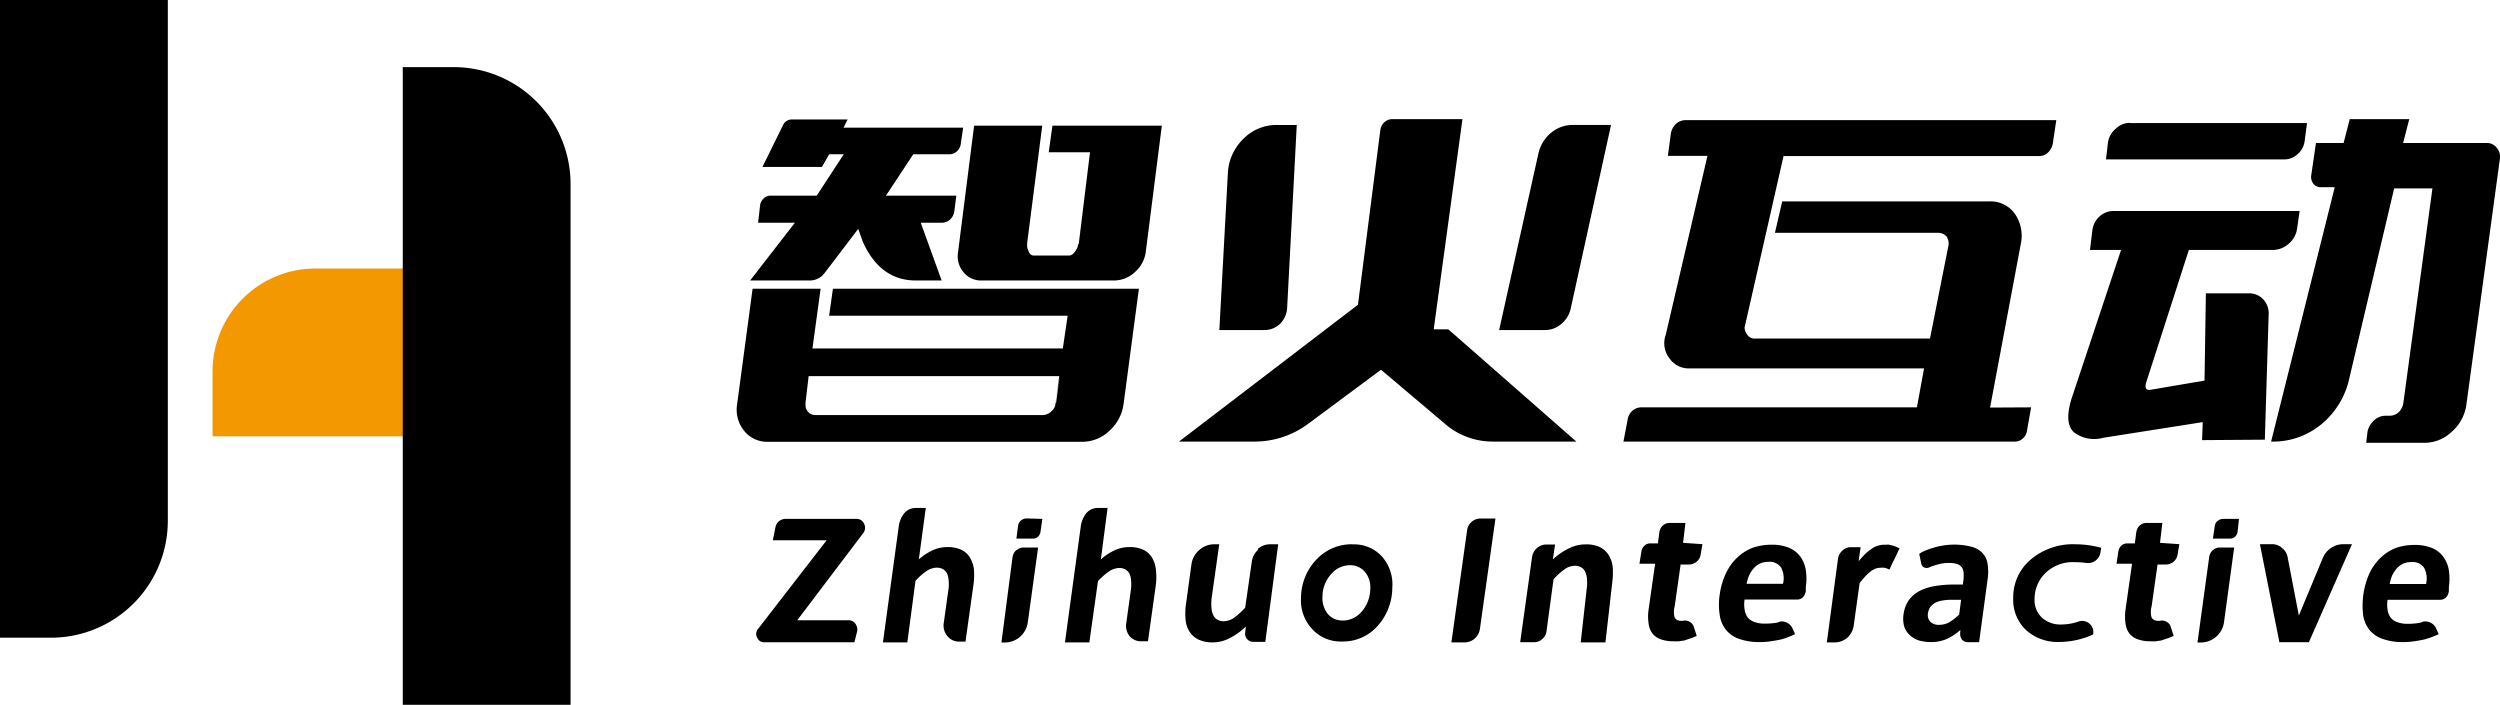 <svg xmlns="http://www.w3.org/2000/svg" viewBox="0 0 223.46 63"><defs><style>.cls-1{fill:#f39800;}</style></defs><title>资源 1</title><g id="图层_2" data-name="图层 2"><g id="图层_1-2" data-name="图层 1"><path d="M4.55,57H0V0H15V46.55A10.45,10.45,0,0,1,4.55,57"/><path class="cls-1" d="M37,39H19V33.19A9.2,9.2,0,0,1,28.19,24H37Z"/><path d="M40.55,6H36V63H51V16.45A10.45,10.45,0,0,0,40.55,6"/><path d="M74.45,25.81H101.8l-1.37,10.3a3.92,3.92,0,0,1-1.25,2.38,3.52,3.52,0,0,1-2.42,1H68.64a2.63,2.63,0,0,1-2.14-1,3,3,0,0,1-.61-2.38l1.38-10.3h6.08l-.73,5.34H95l.43-2.93H74.11Zm-2-.74H67.05l4-5.16H67.76l.18-1.56a1,1,0,0,1,.32-.61.85.85,0,0,1,.63-.25H73l2.42-3.7H74.11l-.64,1.13H68.15L70,11.17a.84.84,0,0,1,.76-.49h5l-.36.73H86.09l-.21,1.44a1.09,1.09,0,0,1-.35.68,1,1,0,0,1-.69.26H81.63l-2.44,3.7h6.29L85.3,18.9a1.21,1.21,0,0,1-.38.72,1.09,1.09,0,0,1-.72.29H82.3l1.87,5.16H81.85q-3.15,0-4.71-3.42l-.43-1.19-3,3.94a1.63,1.63,0,0,1-1.29.67M72,36v.22a.87.87,0,0,0,.13.46.47.47,0,0,0,.09.12.85.85,0,0,0,.7.3H93.12a1.19,1.19,0,0,0,.83-.3.2.2,0,0,1,.09-.09v0a1,1,0,0,0,.31-.65l.33-2.44H72.28Zm0,0v0l.31-2.41Zm0,.19a.87.87,0,0,0,.13.46A.87.87,0,0,1,72,36.2m.92.88a.85.85,0,0,1-.7-.3.47.47,0,0,1-.09-.12.47.47,0,0,0,.09.12.85.85,0,0,0,.7.3m30.93-25.85-1.43,11.24a2.89,2.89,0,0,1-1,1.87,2.72,2.72,0,0,1-1.87.73H87.78a2,2,0,0,1-1.65-.73,2.21,2.21,0,0,1-.49-1.84l1.43-11.27h6.09L91.81,21.74v.31a1.72,1.72,0,0,0,.12.39c.1.27.26.4.46.4h3.18c.18,0,.37-.13.55-.4a1.51,1.51,0,0,0,.21-.39c0-.11.07-.21.1-.31l1-8.13H93.74l.33-2.38Zm-12,10.66v0Zm.58.95c-.2,0-.36-.13-.46-.4a1.72,1.72,0,0,1-.12-.39,1.72,1.72,0,0,0,.12.39c.1.27.26.4.46.4M94,36.78a.2.2,0,0,1,.09-.09v0a.2.2,0,0,0-.09.09,1.19,1.19,0,0,1-.83.3,1.19,1.19,0,0,0,.83-.3m.4-.8.33-2.41L94.35,36a1,1,0,0,1-.31.65,1,1,0,0,0,.31-.68m1.77-13.54a1.51,1.51,0,0,0,.21-.39,1.51,1.51,0,0,1-.21.39c-.18.27-.37.4-.55.4.18,0,.37-.13.55-.4m.31-.7,1-8.13-1,8.13c0,.1-.06.2-.1.31,0-.11.07-.21.1-.31"/><path d="M140.9,39.47h-7.46a6.54,6.54,0,0,1-4-1.35l-6-5.07-6.51,4.83a8,8,0,0,1-4.79,1.59h-6.76l16-12.23,2-15.62a1.15,1.15,0,0,1,.37-.7,1,1,0,0,1,.7-.27h6.27l-2.57,18.79h1.31ZM113,29.5a2,2,0,0,0,1.41-.55,2.18,2.18,0,0,0,.64-1.43l.86-16.35h-1.75a4.13,4.13,0,0,0-3,1.22,4.58,4.58,0,0,0-1.41,3.11l-.76,14Zm25.1,0a2.21,2.21,0,0,0,1.43-.52,2.49,2.49,0,0,0,.86-1.37L144,11.17h-3.36a3,3,0,0,0-2,.7,3.34,3.34,0,0,0-1.14,1.89L134,29.5Z"/><path d="M181.55,36.41l-.37,2.08a1.1,1.1,0,0,1-.37.7,1,1,0,0,1-.7.28h-35l.37-1.93a1.32,1.32,0,0,1,.41-.81,1.24,1.24,0,0,1,.84-.32h24.61l.64-3.48H151a2.08,2.08,0,0,1-1.77-.89,2.2,2.2,0,0,1-.34-2.11l3.73-16h-3.54l.27-2a1.51,1.51,0,0,1,.46-.86,1.25,1.25,0,0,1,.86-.33h33.13l-.31,2.07a1.44,1.44,0,0,1-.42.81,1.11,1.11,0,0,1-.8.33H159.42L156,29l-.06.25a1,1,0,0,0,.22.64.79.79,0,0,0,.76.37h15.59L174.15,22a1.12,1.12,0,0,0-.15-.85,1,1,0,0,0-.77-.34H158.65L159.3,18h18.55a2.65,2.65,0,0,1,2.26,1.13,3.45,3.45,0,0,1,.52,2.66l-2.75,14.64ZM155.9,29.29,156,29l-.06.25m0,0a1,1,0,0,0,.22.64,1,1,0,0,1-.22-.64m16.57,1L174.15,22ZM174,21.16a1,1,0,0,0-.77-.34,1,1,0,0,1,.77.34,1.12,1.12,0,0,1,.15.85,1.12,1.12,0,0,0-.15-.85"/><path d="M196.83,39.34l.06-1.61L188,39.13a3,3,0,0,1-2.62-.49c-.59-.53-.67-1.52-.22-3l4.43-13.3h-2.78l.22-1.8a2,2,0,0,1,.65-1.21,1.84,1.84,0,0,1,1.24-.47h16.63l-.22,1.53a2.15,2.15,0,0,1-.76,1.4,2.11,2.11,0,0,1-1.4.55h-7.52l-3.82,11.86c-.13.49,0,.7.39.64l4.83-.82.12-7.8H201a1.69,1.69,0,0,1,1.3.54,1.82,1.82,0,0,1,.48,1.39l-.34,11.15ZM190.38,11h15.83L206,12.6a1.84,1.84,0,0,1-.63,1.18,1.77,1.77,0,0,1-1.18.47H188.24l.18-1.53a2,2,0,0,1,.71-1.23,1.84,1.84,0,0,1,1.25-.51M203,39.47l5.69-22.74h-1.26a.82.82,0,0,1-.64-.29,1,1,0,0,1-.21-.72l.43-2.94h2.47l.55-2.13h5.32l-.55,2.13h7.49a1.09,1.09,0,0,1,.87.42,1.22,1.22,0,0,1,.29,1l-3,22a3.87,3.87,0,0,1-1.29,2.38,3.53,3.53,0,0,1-2.44,1H211.5l.12-1a1.81,1.81,0,0,1,.58-1,1.5,1.5,0,0,1,1-.42h.4a1.19,1.19,0,0,0,.82-.33,1.45,1.45,0,0,0,.4-.8l2.6-19.19H214l-4.1,17.36a7.35,7.35,0,0,1-2.49,3.79A6.75,6.75,0,0,1,203,39.47"/><path d="M75.82,55.44a.75.75,0,0,1,.62.29.88.88,0,0,1,.18.68l-.25,1H68.31a.64.64,0,0,1-.61-.38.69.69,0,0,1,0-.74l6.19-8H69.08l.23-1.15a.92.92,0,0,1,.91-.76h6.31a.71.71,0,0,1,.7.43.76.76,0,0,1-.07.84l-5.9,7.79Z"/><path d="M81.1,57.42H78.92l1.44-10.56c.26-1,.78-1.46,1.54-1.46h.85L82.13,50a5.09,5.09,0,0,1,1.27-.83,3.09,3.09,0,0,1,1.25-.27,2.93,2.93,0,0,1,1.3.25,1.8,1.8,0,0,1,.76.71,2.71,2.71,0,0,1,.34,1A6.26,6.26,0,0,1,87,52.35l-.7,5h-.55a1.34,1.34,0,0,1-1.06-.48,1.47,1.47,0,0,1-.34-1.13l.43-3.09a3.09,3.09,0,0,0,0-.88,1.43,1.43,0,0,0-.15-.55,1,1,0,0,0-.36-.36,1.19,1.19,0,0,0-.56-.12,1.66,1.66,0,0,0-.88.3,5,5,0,0,0-1,.88Z"/><path d="M90.88,49.17a.91.91,0,0,1,.62-.23h1.29l-.92,6.68a2.08,2.08,0,0,1-2.07,1.81h-.29l1-7.67a1.09,1.09,0,0,1,.33-.59m2.33-2.79L93,47.56a.73.73,0,0,1-.23.42.6.6,0,0,1-.42.16H90.85L91,47a.77.77,0,0,1,.26-.48.8.8,0,0,1,.52-.18Z"/><path d="M97.37,57.42H95.19l1.44-10.56c.26-1,.78-1.46,1.54-1.46H99L98.4,50a5.09,5.09,0,0,1,1.27-.83,3.09,3.09,0,0,1,1.25-.27,2.93,2.93,0,0,1,1.3.25,1.86,1.86,0,0,1,.76.71,2.54,2.54,0,0,1,.33,1,5.7,5.7,0,0,1,0,1.46l-.7,5H102A1.34,1.34,0,0,1,101,56.9a1.47,1.47,0,0,1-.34-1.13l.43-3.09a3.51,3.51,0,0,0,0-.88,1.43,1.43,0,0,0-.15-.55,1,1,0,0,0-.36-.36,1.19,1.19,0,0,0-.56-.12,1.66,1.66,0,0,0-.88.3,5.37,5.37,0,0,0-1,.88Z"/><path d="M112.41,49.08a1.68,1.68,0,0,1,1.15-.43h.69l-1.15,8.72H112a.69.69,0,0,1-.53-.25.73.73,0,0,1-.17-.58l.06-.54a5.81,5.81,0,0,1-1.49,1.06,3.2,3.2,0,0,1-1.44.36,2.93,2.93,0,0,1-1.34-.27,2,2,0,0,1-.79-.73,2.32,2.32,0,0,1-.33-1.06,6.28,6.28,0,0,1,.06-1.52l.47-3.42a2.06,2.06,0,0,1,.71-1.27,2,2,0,0,1,1.34-.5h.43l-.68,4.82a4.25,4.25,0,0,0,0,1,1.48,1.48,0,0,0,.17.56.88.88,0,0,0,.37.37,1.19,1.19,0,0,0,.56.13,1.68,1.68,0,0,0,.9-.31,6.12,6.12,0,0,0,1-.91l.59-4.09a1.72,1.72,0,0,1,.58-1.09"/><path d="M120.92,48.66a3.35,3.35,0,0,1,2.61,1.09,3.76,3.76,0,0,1,.92,2.78A5.16,5.16,0,0,1,123.09,56a4.12,4.12,0,0,1-3.15,1.34,3.43,3.43,0,0,1-2.65-1.11,3.75,3.75,0,0,1-1-2.82,5,5,0,0,1,1.38-3.4,4.29,4.29,0,0,1,3.2-1.36m-.86,6.82a2.25,2.25,0,0,0,1.71-.81,3.14,3.14,0,0,0,.76-2,2.12,2.12,0,0,0-.47-1.53,1.69,1.69,0,0,0-1.35-.61,2.22,2.22,0,0,0-1.69.81,3,3,0,0,0-.76,1.94,2.28,2.28,0,0,0,.46,1.59,1.66,1.66,0,0,0,1.34.6"/><path d="M131.14,47.37a1.17,1.17,0,0,1,.41-.73,1.16,1.16,0,0,1,.78-.29h1.34l-1.39,9.87a1.4,1.4,0,0,1-.47.86,1.35,1.35,0,0,1-.91.34h-1.17Z"/><path d="M138.23,56.45a1.09,1.09,0,0,1-.39.68,1,1,0,0,1-.72.27h-1.24l1.06-7.6a1.3,1.3,0,0,1,.44-.81,1.25,1.25,0,0,1,.85-.32H139L138.8,50A5.89,5.89,0,0,1,140.27,49a3.27,3.27,0,0,1,1.44-.34,2.91,2.91,0,0,1,1.31.25,2,2,0,0,1,.78.72,2.56,2.56,0,0,1,.35,1.06,6.69,6.69,0,0,1-.05,1.45l-.6,5.28h-2.21l.55-4.91a4.13,4.13,0,0,0,0-.89,1.62,1.62,0,0,0-.17-.55.81.81,0,0,0-.36-.37,1.08,1.08,0,0,0-.56-.13,1.6,1.6,0,0,0-.89.31,5.67,5.67,0,0,0-1,.9Z"/><path d="M152.17,48.64l-.16.93a1,1,0,0,1-.36.64,1.12,1.12,0,0,1-.69.25h-.74l-.53,3.74a1.81,1.81,0,0,0,0,1,.55.55,0,0,0,.37.27,1.06,1.06,0,0,0,.47,0,.86.86,0,0,1,.55.14.8.8,0,0,1,.33.45l.25.78-.4.17-.45.15-.26.09-.48.07a3.91,3.91,0,0,1-.49,0,3.21,3.21,0,0,1-1.14-.18,1.59,1.59,0,0,1-.74-.52,1.83,1.83,0,0,1-.34-.88,4.2,4.2,0,0,1,0-1.27l.58-4.08h-1.4l.18-1.12a.89.89,0,0,1,.28-.51.77.77,0,0,1,.53-.19h.66l.13-1a1,1,0,0,1,.31-.6.93.93,0,0,1,.62-.23h1.4l-.21,1.78Z"/><path d="M159,55.58a1,1,0,0,1,.73.08,1,1,0,0,1,.5.53l.22.49-.25.12h0l-.45.18c-.18.07-.35.12-.49.16s-.57.12-.92.17a6.19,6.19,0,0,1-1.07.08,5.25,5.25,0,0,1-1.78-.27,2.61,2.61,0,0,1-1.18-.78,2.7,2.7,0,0,1-.59-1.34,5.92,5.92,0,0,1,0-1.88,6.23,6.23,0,0,1,.54-1.85,4.65,4.65,0,0,1,1-1.41,4.14,4.14,0,0,1,1.36-.88,4.93,4.93,0,0,1,1.7-.29,4,4,0,0,1,1.61.28,2.47,2.47,0,0,1,1,.79,2.79,2.79,0,0,1,.48,1.2,5.11,5.11,0,0,1,0,1.51l0,.34a1,1,0,0,1-.27.59.73.73,0,0,1-.51.19h-4.69a2.67,2.67,0,0,0,0,.89,1.63,1.63,0,0,0,.26.69,1.31,1.31,0,0,0,.6.42,2.63,2.63,0,0,0,1,.15,6.21,6.21,0,0,0,1-.08l.32-.08m-3-3.4h3.25a2.06,2.06,0,0,0-.16-1.44,1.24,1.24,0,0,0-1.15-.52,1.78,1.78,0,0,0-.74.15,1.83,1.83,0,0,0-.56.42,2.54,2.54,0,0,0-.41.63,3.73,3.73,0,0,0-.23.76"/><path d="M168.71,48.67a2.56,2.56,0,0,1,.36.07,3,3,0,0,1,.72.28c-.06.13-.15.29-.24.5l-.3.62c-.11.21-.23.47-.36.77l-.24-.1-.19-.06a2.06,2.06,0,0,0-.39,0,1.67,1.67,0,0,0-.42.07,2.17,2.17,0,0,0-.41.23,5.33,5.33,0,0,0-.47.42c-.17.18-.35.4-.55.65l-.53,3.82a1.8,1.8,0,0,1-.58,1.07,1.7,1.7,0,0,1-1.12.41h-.7l1-7.49a1.19,1.19,0,0,1,.41-.73,1.07,1.07,0,0,1,.77-.29h.84l-.18,1.25c.25-.29.47-.53.68-.73a5.57,5.57,0,0,1,.58-.44,1.61,1.61,0,0,1,.53-.23,1.73,1.73,0,0,1,.5-.07h.25Z"/><path d="M176.9,57.4h-1a.69.69,0,0,1-.53-.23.88.88,0,0,1-.15-.67l0-.19a4.66,4.66,0,0,1-1.2.8,3.51,3.51,0,0,1-1.41.28,3.82,3.82,0,0,1-1.11-.15,2.07,2.07,0,0,1-.81-.49,1.66,1.66,0,0,1-.49-.78,2.59,2.59,0,0,1-.05-1.09,2.92,2.92,0,0,1,.43-1.18,2.81,2.81,0,0,1,.91-.83,4.4,4.4,0,0,1,1.37-.47,10,10,0,0,1,1.83-.15h.76l.06-.47a3.71,3.71,0,0,0,0-.64.81.81,0,0,0-.6-.73,2.2,2.2,0,0,0-.68-.09,3.46,3.46,0,0,0-1,.13,5.35,5.35,0,0,0-.8.27.5.5,0,0,1-.43,0,.47.47,0,0,1-.27-.34l-.18-.87a1.88,1.88,0,0,1,.42-.24,5.37,5.37,0,0,1,.75-.28,5.91,5.91,0,0,1,.92-.22,6.21,6.21,0,0,1,2.54.09,2.07,2.07,0,0,1,1,.55,1.76,1.76,0,0,1,.48,1,4.47,4.47,0,0,1,0,1.37Zm-1.61-3.79h-.83a4.73,4.73,0,0,0-.91.08,2,2,0,0,0-.64.23,1.46,1.46,0,0,0-.4.38,1.41,1.41,0,0,0-.18.51.9.9,0,0,0,.21.77,1.11,1.11,0,0,0,.82.27,1.89,1.89,0,0,0,.88-.23,5.23,5.23,0,0,0,.88-.69Z"/><path d="M187.81,49l-.07.43a1.14,1.14,0,0,1-.46.7,1.12,1.12,0,0,1-.81.19,6.59,6.59,0,0,0-1-.07,3.51,3.51,0,0,0-2.67,1,3.2,3.2,0,0,0-.94,2.31,2.1,2.1,0,0,0,.65,1.64,2.45,2.45,0,0,0,1.76.62,4.83,4.83,0,0,0,1.45-.24,1,1,0,0,1,1.37,1.13h0a7.27,7.27,0,0,1-3,.67,4.19,4.19,0,0,1-3-1.07,3.68,3.68,0,0,1-1.14-2.8A4.42,4.42,0,0,1,181.53,50a5.84,5.84,0,0,1,4-1.35,8.76,8.76,0,0,1,2.29.32"/><path d="M194.8,48.64l-.16.93a1,1,0,0,1-.36.64,1.1,1.1,0,0,1-.69.25h-.74l-.53,3.74a1.81,1.81,0,0,0,0,1,.58.58,0,0,0,.37.27,1.07,1.07,0,0,0,.47,0,.86.86,0,0,1,.55.14.76.76,0,0,1,.33.45l.25.78-.4.17-.45.15-.26.09-.48.07a3.91,3.91,0,0,1-.49,0,3.21,3.21,0,0,1-1.14-.18,1.64,1.64,0,0,1-.74-.52,1.83,1.83,0,0,1-.34-.88,4.55,4.55,0,0,1,0-1.27l.58-4.08h-1.39l.17-1.12a.89.89,0,0,1,.28-.51.77.77,0,0,1,.53-.19h.66l.13-1a1,1,0,0,1,.31-.6.93.93,0,0,1,.62-.23h1.4l-.21,1.78Z"/><path d="M197.8,49.17a.91.91,0,0,1,.62-.23h1.28l-.91,6.68a2.1,2.1,0,0,1-2.07,1.81h-.3l1.05-7.67a1,1,0,0,1,.33-.59m2.33-2.79L200,47.56a.73.73,0,0,1-.23.42.6.6,0,0,1-.42.16h-1.55l.16-1.1a.72.72,0,0,1,.26-.48.8.8,0,0,1,.52-.18Z"/><path d="M207.65,49.81a2,2,0,0,1,1.82-1.17h.76l-3.85,8.76h-2.64L202,48.64h1.08A1.33,1.33,0,0,1,204,49a1.31,1.31,0,0,1,.48.82l1,5.2h0Z"/><path d="M216.52,55.58a1.06,1.06,0,0,1,1.24.61l.22.49-.26.12h0l-.45.18-.5.16c-.26.06-.57.12-.92.17a6.12,6.12,0,0,1-1.07.08,5.15,5.15,0,0,1-1.77-.27,2.64,2.64,0,0,1-1.19-.78,2.8,2.8,0,0,1-.59-1.34,7.11,7.11,0,0,1,.55-3.73,4.83,4.83,0,0,1,1-1.41A4.18,4.18,0,0,1,214.1,49a4.89,4.89,0,0,1,1.7-.29,4,4,0,0,1,1.6.28,2.34,2.34,0,0,1,1,.79,2.8,2.8,0,0,1,.49,1.2,5.47,5.47,0,0,1,0,1.51l0,.34a1,1,0,0,1-.27.59.76.76,0,0,1-.51.19h-4.7a3,3,0,0,0,0,.89,1.52,1.52,0,0,0,.27.69,1.21,1.21,0,0,0,.6.42,2.57,2.57,0,0,0,.94.15,6,6,0,0,0,1-.08,2.11,2.11,0,0,0,.32-.08m-2.94-3.4h3.25a2.05,2.05,0,0,0-.17-1.44,1.22,1.22,0,0,0-1.15-.52,1.81,1.81,0,0,0-.74.15,2,2,0,0,0-.56.42,2.85,2.85,0,0,0-.41.63,3.71,3.71,0,0,0-.22.76"/></g></g></svg>